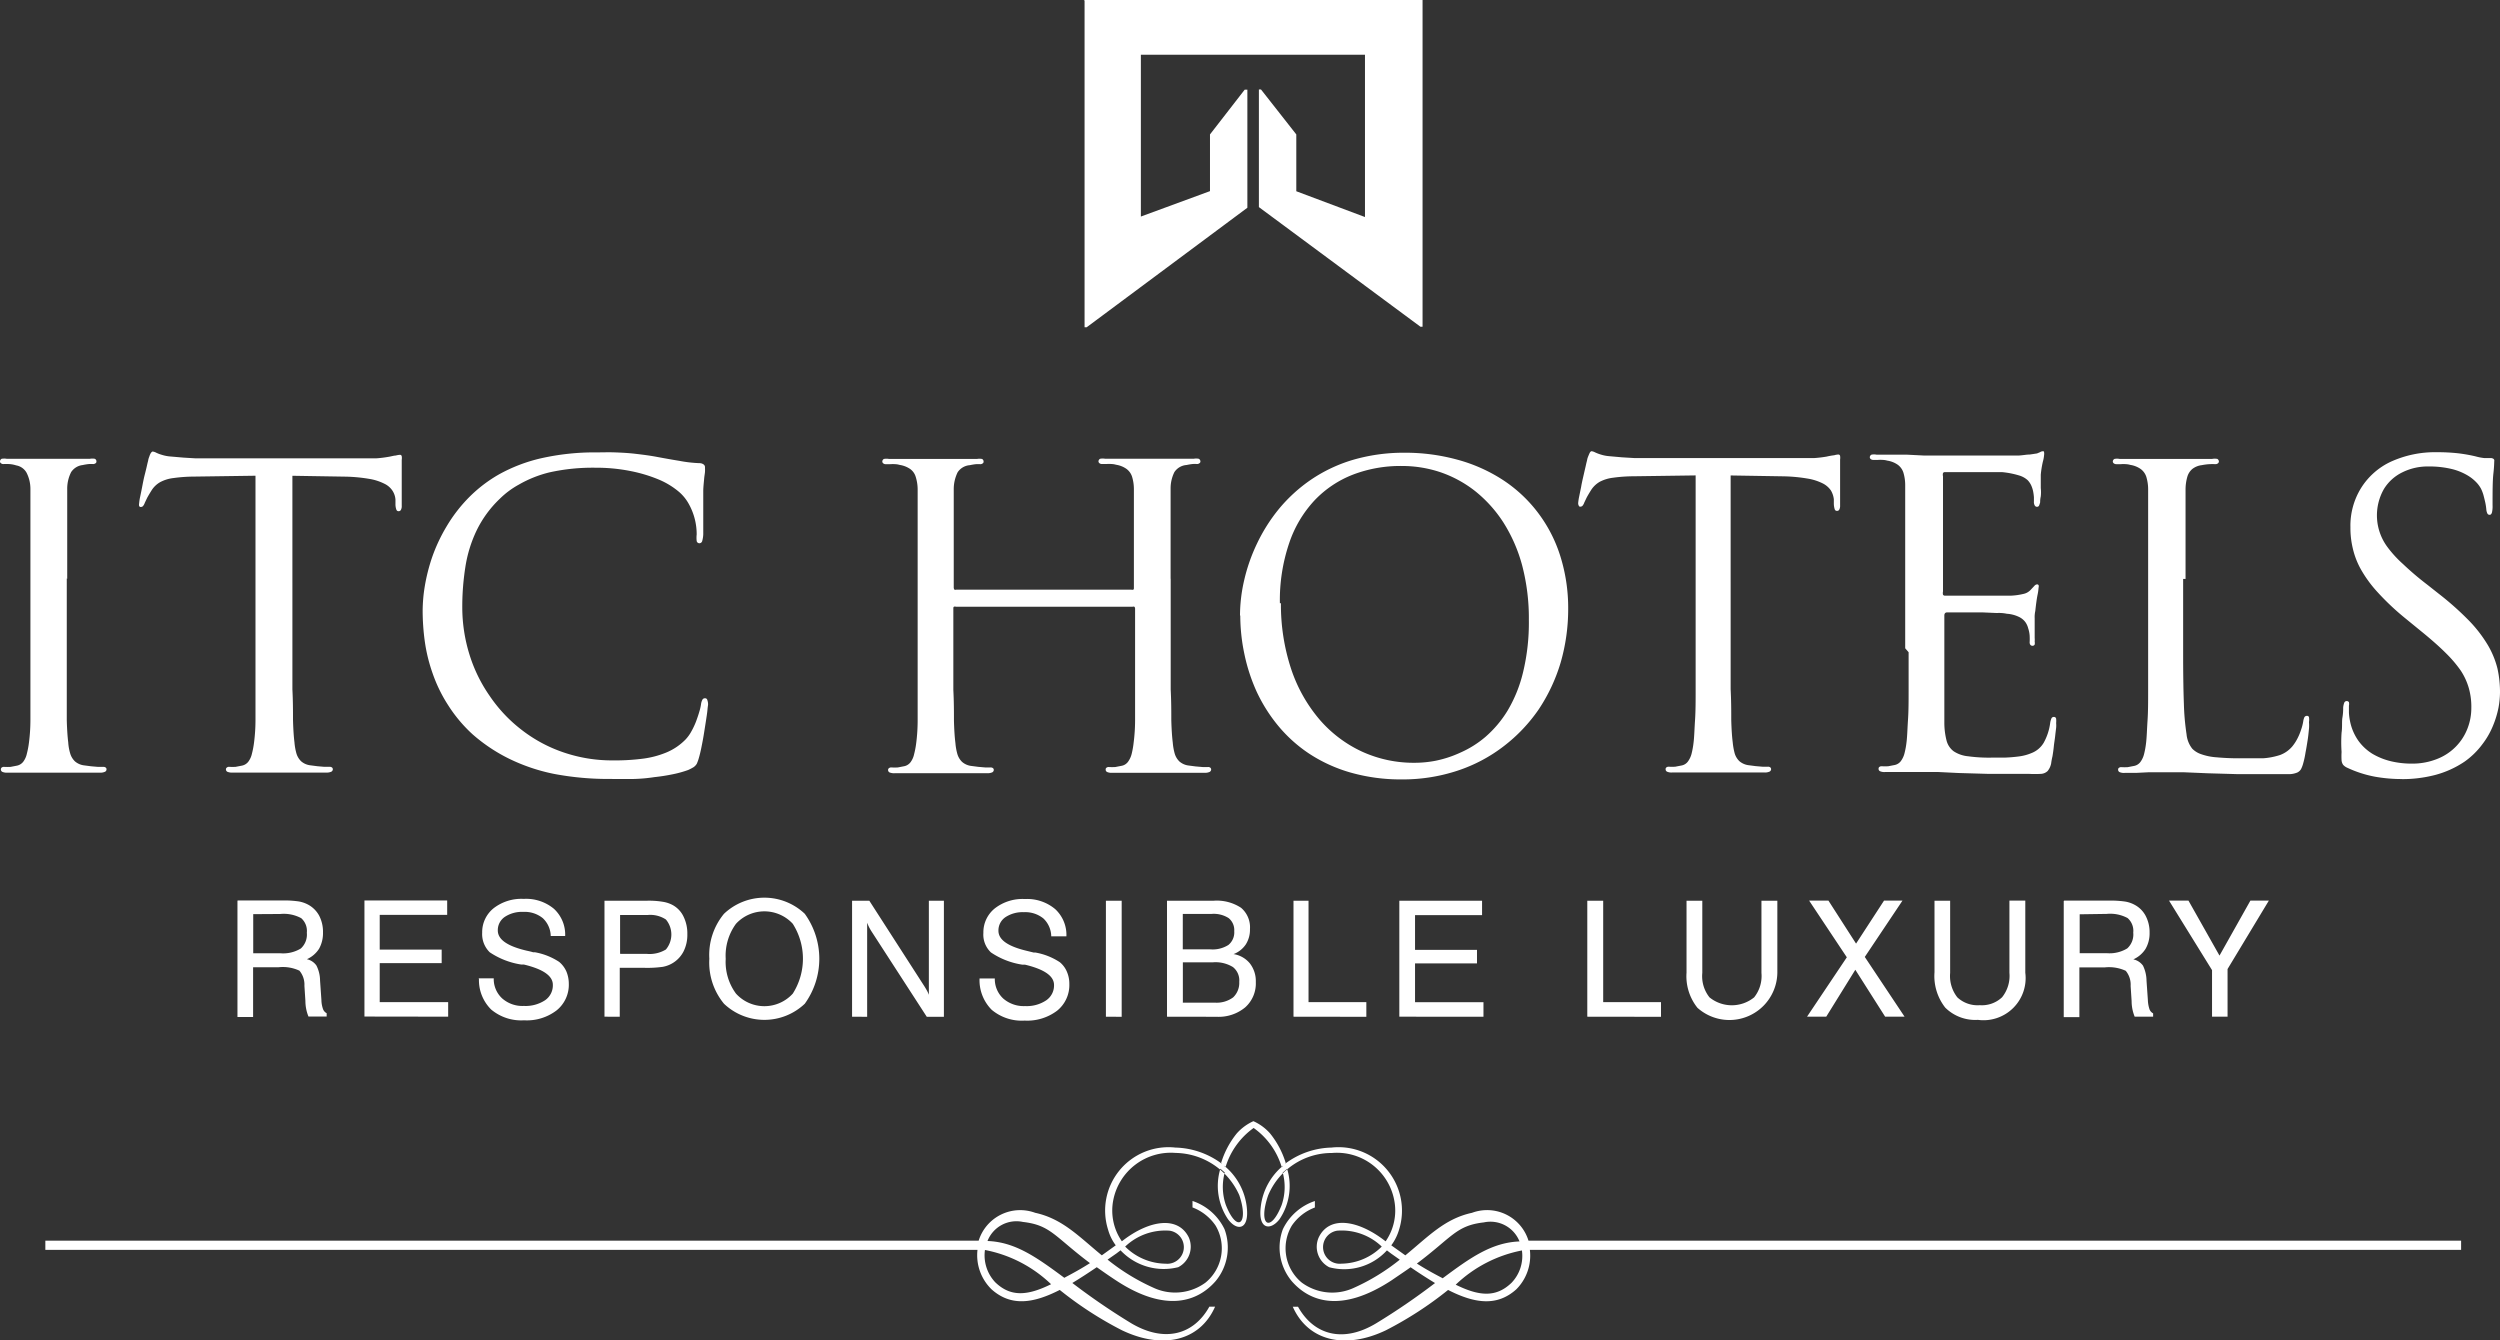 <svg xmlns="http://www.w3.org/2000/svg" width="119.359" height="64" viewBox="0 0 119.359 64">
  <rect x="0" y="0" width="119.359" height="64" fill="#333333" stroke="none"/>
  <g id="ITC_Hotels" data-name="ITC Hotels" transform="translate(0.07)">
    <path id="Path_80" data-name="Path 80" d="M240.448,190.6c.747,1.342,2.141,1.75,3.734.788a31.921,31.921,0,0,0,2.807-1.92c-.368-.222-.759-.473-1.167-.753h0c-.262.187-.583.4-.9.618-2.451,1.61-3.95.992-4.773.047a2.509,2.509,0,0,1-.426-2.48,2.615,2.615,0,0,1,1.529-1.348v.309a2.334,2.334,0,0,0-1.1.864,2.118,2.118,0,0,0,.478,2.725,2.457,2.457,0,0,0,2.5.239,10.036,10.036,0,0,0,2.176-1.336h0l-.414-.292-.2-.152h0a2.764,2.764,0,0,1-2.754.805,1.1,1.1,0,0,1-.5-1.43c.513-1.05,1.867-.817,3.122.14l.07.053h0a2.579,2.579,0,0,0,.409-1.972,2.784,2.784,0,0,0-2.976-2.246,3.286,3.286,0,0,0-3.04,2.019c-.5,1.435.1,1.844.642.467a2.638,2.638,0,0,0,.052-1.552l.21-.181a2.841,2.841,0,0,1-.368,2.416c-.426.543-1.021.49-.893-.583a2.982,2.982,0,0,1,1.074-1.984.291.291,0,0,1-.07.076h0a3.537,3.537,0,0,0-1.342-1.873,3.566,3.566,0,0,0-1.342,1.873h0a.449.449,0,0,1-.07-.076A2.981,2.981,0,0,1,238,185.842c.128,1.091-.461,1.167-.893.583a2.842,2.842,0,0,1-.368-2.416l.21.181h0a2.637,2.637,0,0,0,.053,1.552c.543,1.377,1.109.9.642-.467a3.389,3.389,0,0,0-3.04-2.019,2.8,2.8,0,0,0-2.976,2.246,2.579,2.579,0,0,0,.408,1.972h0l.07-.053c1.255-.957,2.608-1.167,3.122-.14a1.1,1.1,0,0,1-.5,1.43,2.829,2.829,0,0,1-2.754-.805h0l-.2.152-.42.292h0a10.032,10.032,0,0,0,2.177,1.336,2.451,2.451,0,0,0,2.5-.239,2.118,2.118,0,0,0,.478-2.725,2.333,2.333,0,0,0-1.1-.864v-.309a2.614,2.614,0,0,1,1.529,1.348,2.509,2.509,0,0,1-.426,2.48c-.823.945-2.334,1.564-4.773-.047-.338-.222-.636-.432-.9-.618h0c-.414.28-.8.531-1.167.753a31.906,31.906,0,0,0,2.807,1.92c1.593.945,2.987.554,3.734-.788h.274c-.718,1.634-2.491,2.06-4.446,1.126a17.244,17.244,0,0,1-2.97-1.926c-1.278.653-2.334.794-3.256-.029a2.275,2.275,0,0,1-.671-1.885H180.64v-.438H225.2a2.077,2.077,0,0,1,2.7-1.33c1.307.286,2.083,1.132,3.18,2.03h0l.665-.478h0a2.261,2.261,0,0,1-.368-.753A3.025,3.025,0,0,1,234.589,183a3.856,3.856,0,0,1,2.217.77h-.041a4.173,4.173,0,0,1,.759-1.447,2.37,2.37,0,0,1,.793-.583,2.334,2.334,0,0,1,.794.583,4.171,4.171,0,0,1,.759,1.447h-.035a3.828,3.828,0,0,1,2.211-.77,3.031,3.031,0,0,1,3.227,3.915,2.389,2.389,0,0,1-.373.753h0l.671.478h0c1.1-.9,1.879-1.75,3.18-2.03a2.069,2.069,0,0,1,2.7,1.33h44.526v.438H251.516a2.275,2.275,0,0,1-.648,1.885c-.916.823-1.978.683-3.256.029a17.24,17.24,0,0,1-2.97,1.926c-1.955.934-3.723.508-4.446-1.126Zm-11.168-1.389c-1.324-.98-2.334-1.7-3.658-1.75a1.482,1.482,0,0,1,1.692-.91c1.325.152,1.505.694,3.2,1.966h0c-.385.245-.77.461-1.237.706ZM225.5,187.89a6.26,6.26,0,0,1,3.157,1.634c-1.114.548-1.92.624-2.661-.088A1.873,1.873,0,0,1,225.5,187.89Zm6.693-.163a2.772,2.772,0,0,0,1.926.817.794.794,0,0,0,.2-1.575,2.768,2.768,0,0,0-2.13.764Zm15.171,1.505c1.319-.98,2.334-1.7,3.658-1.75a1.494,1.494,0,0,0-1.7-.91c-1.324.152-1.505.694-3.2,1.966h0c.385.245.77.461,1.243.706Zm3.769-1.319a6.305,6.305,0,0,0-3.157,1.634c1.115.549,1.92.624,2.661-.087A1.849,1.849,0,0,0,251.137,187.913Zm-6.687-.187a2.772,2.772,0,0,1-1.926.817.794.794,0,0,1-.2-1.575,2.768,2.768,0,0,1,2.13.764Z" transform="translate(-178.545 -128.211)" fill="#fff" fill-rule="evenodd"/>
    <path id="Path_81" data-name="Path 81" d="M180.139,133.016v-4.3a1.751,1.751,0,0,1,.187-.793.764.764,0,0,1,.554-.338,2.582,2.582,0,0,1,.286-.047,1.342,1.342,0,0,1,.21,0,.193.193,0,0,0,.111-.035.093.093,0,0,0,.047-.088.134.134,0,0,0-.076-.128.649.649,0,0,0-.239,0h-3.968a.66.66,0,0,0-.245,0,.146.146,0,0,0-.076.128.1.1,0,0,0,.052.088.163.163,0,0,0,.105.035,2.54,2.54,0,0,1,.28,0,1.383,1.383,0,0,1,.338.064.706.706,0,0,1,.49.344,1.692,1.692,0,0,1,.187.77v11.057a8.513,8.513,0,0,1-.07,1.068,4.027,4.027,0,0,1-.1.525.986.986,0,0,1-.169.379.508.508,0,0,1-.309.193l-.3.058a2.931,2.931,0,0,1-.3,0,.175.175,0,0,0-.128.035.117.117,0,0,0-.035.082.128.128,0,0,0,.076.123.543.543,0,0,0,.245.035H181.7a.5.5,0,0,0,.239-.041.123.123,0,0,0,.076-.117.094.094,0,0,0-.035-.082.169.169,0,0,0-.123-.035h-.245l-.333-.029-.315-.041a.823.823,0,0,1-.455-.193.859.859,0,0,1-.228-.379,2.336,2.336,0,0,1-.093-.525q-.052-.42-.07-1.068V133Zm10.73-4.919,2.509.041a7.587,7.587,0,0,1,1.167.105,2.482,2.482,0,0,1,.735.233.951.951,0,0,1,.391.338.9.9,0,0,1,.14.42v.216a.746.746,0,0,0,.047.274.105.105,0,0,0,.111.064.117.117,0,0,0,.1-.058.373.373,0,0,0,.041-.2v-2.194a.524.524,0,0,0,0-.169.082.082,0,0,0-.088-.07.943.943,0,0,0-.2.035c-.088,0-.21.041-.362.064a5.537,5.537,0,0,1-.583.07h-8.595l-.584-.035-.613-.053a1.832,1.832,0,0,1-.432-.082,1.7,1.7,0,0,1-.274-.105.461.461,0,0,0-.169-.052.228.228,0,0,0-.076.07.648.648,0,0,0-.07.158,1.166,1.166,0,0,0-.052.152c0,.035-.029.123-.058.257s-.07.3-.117.484-.082.368-.123.583-.07.35-.1.49a2.607,2.607,0,0,0-.041.28.332.332,0,0,0,0,.128.087.087,0,0,0,.076.047.163.163,0,0,0,.1-.035.46.46,0,0,0,.093-.163l.111-.233q.07-.134.228-.385a1.166,1.166,0,0,1,.4-.373,1.786,1.786,0,0,1,.63-.193,7.418,7.418,0,0,1,1-.07l2.917-.041v11.676a8.511,8.511,0,0,1-.07,1.068,4.02,4.02,0,0,1-.1.525.986.986,0,0,1-.169.379.508.508,0,0,1-.309.193l-.3.058a2.8,2.8,0,0,1-.3,0,.163.163,0,0,0-.122.035.1.1,0,0,0-.041.082.128.128,0,0,0,.076.122.583.583,0,0,0,.245.035H192.5a.547.547,0,0,0,.245-.041.134.134,0,0,0,.076-.117.117.117,0,0,0-.035-.082.187.187,0,0,0-.128-.035h-.245l-.333-.029-.315-.041a.822.822,0,0,1-.455-.192.859.859,0,0,1-.228-.379,2.722,2.722,0,0,1-.093-.525q-.052-.42-.07-1.068c0-.426,0-.916-.029-1.465V128.085ZM206.2,142.573h.986a7.74,7.74,0,0,0,.986-.088,8.977,8.977,0,0,0,.893-.14,5.146,5.146,0,0,0,.718-.2,2.152,2.152,0,0,0,.268-.14.542.542,0,0,0,.146-.158,1.956,1.956,0,0,0,.1-.28c.041-.14.082-.309.123-.513s.082-.414.117-.636.07-.438.1-.636.058-.373.07-.513.029-.222.029-.251a.583.583,0,0,0-.035-.21.105.105,0,0,0-.105-.088.134.134,0,0,0-.128.064.653.653,0,0,0-.07.233,2.4,2.4,0,0,1-.082.35c-.041.146-.093.292-.152.455a3.509,3.509,0,0,1-.222.473,1.808,1.808,0,0,1-.28.391,2.747,2.747,0,0,1-.922.624,4.4,4.4,0,0,1-1.167.3,10.29,10.29,0,0,1-1.383.076,7.147,7.147,0,0,1-2.381-.391,6.829,6.829,0,0,1-1.99-1.079,6.951,6.951,0,0,1-1.511-1.61,7.153,7.153,0,0,1-.969-1.99,7.616,7.616,0,0,1-.338-2.217,12.142,12.142,0,0,1,.146-1.937,6.217,6.217,0,0,1,.537-1.75,5.253,5.253,0,0,1,1.109-1.517,4.085,4.085,0,0,1,.91-.677,5.567,5.567,0,0,1,1.459-.583,9.5,9.5,0,0,1,2.211-.222,8.281,8.281,0,0,1,1.657.158,7.061,7.061,0,0,1,1.371.414,3.75,3.75,0,0,1,.951.584,2.074,2.074,0,0,1,.449.548,2.971,2.971,0,0,1,.391,1.482,1.427,1.427,0,0,0,0,.315.134.134,0,0,0,.134.105.14.14,0,0,0,.128-.1,1.386,1.386,0,0,0,.052-.321v-2.06c0-.193.029-.432.041-.583s.035-.257.041-.338a1.5,1.5,0,0,0,0-.2.169.169,0,0,0-.047-.146.321.321,0,0,0-.21-.076,6.239,6.239,0,0,1-.969-.111c-.327-.053-.688-.117-1.062-.187s-.665-.105-1.009-.146-.671-.058-.992-.07-.619,0-.887,0a11.609,11.609,0,0,0-2.672.286,7.683,7.683,0,0,0-1.978.759,6.68,6.68,0,0,0-1.424,1.085,7.166,7.166,0,0,0-1.091,1.412,7.93,7.93,0,0,0-.688,1.47,8.8,8.8,0,0,0-.35,1.389,7.427,7.427,0,0,0-.1,1.167,10.914,10.914,0,0,0,.105,1.476,7.806,7.806,0,0,0,.379,1.529,7,7,0,0,0,.735,1.5,6.878,6.878,0,0,0,1.167,1.389,7.964,7.964,0,0,0,1.75,1.167,8.849,8.849,0,0,0,2.147.723,13.918,13.918,0,0,0,2.684.239Zm26.619-9.558v-4.3a1.749,1.749,0,0,1,.181-.794.764.764,0,0,1,.583-.338,2.587,2.587,0,0,1,.286-.047,1.337,1.337,0,0,1,.21,0,.17.17,0,0,0,.111-.035.093.093,0,0,0,.052-.088.14.14,0,0,0-.082-.128.631.631,0,0,0-.239,0h-4.225a.631.631,0,0,0-.239,0,.14.14,0,0,0-.082.128.117.117,0,0,0,.052.088.193.193,0,0,0,.111.035h.216a1.744,1.744,0,0,1,.251,0,.866.866,0,0,1,.21.035,1.167,1.167,0,0,1,.5.2.746.746,0,0,1,.263.368,2.047,2.047,0,0,1,.088.584v4.72c0,.047,0,.082-.035.093a.134.134,0,0,1-.082,0h-8.367a.134.134,0,0,1-.082,0,.184.184,0,0,1-.035-.093v-4.72a1.822,1.822,0,0,1,.187-.794.765.765,0,0,1,.584-.338,2.582,2.582,0,0,1,.286-.047,1.344,1.344,0,0,1,.21,0,.181.181,0,0,0,.111-.035.093.093,0,0,0,.047-.087.134.134,0,0,0-.076-.128.647.647,0,0,0-.239,0h-4.2a.658.658,0,0,0-.245,0,.146.146,0,0,0-.076.128.117.117,0,0,0,.052.087.175.175,0,0,0,.105.035h.222a1.752,1.752,0,0,1,.251,0,.867.867,0,0,1,.2.035,1.2,1.2,0,0,1,.508.2.707.707,0,0,1,.257.368,2.031,2.031,0,0,1,.093.583V139.8a8.518,8.518,0,0,1-.07,1.068,4.012,4.012,0,0,1-.1.525.985.985,0,0,1-.169.379.507.507,0,0,1-.309.193l-.3.058a2.749,2.749,0,0,1-.3,0,.164.164,0,0,0-.123.035.1.1,0,0,0-.041.082.128.128,0,0,0,.076.123.583.583,0,0,0,.245.035h4.405a.548.548,0,0,0,.245-.041.134.134,0,0,0,.076-.117.117.117,0,0,0-.035-.082.187.187,0,0,0-.128-.035h-.245l-.333-.029-.315-.041a.823.823,0,0,1-.455-.193.859.859,0,0,1-.228-.379,2.727,2.727,0,0,1-.093-.525q-.053-.42-.07-1.068c0-.426,0-.916-.029-1.465v-3.874c0-.053,0-.088.035-.1a.1.1,0,0,1,.082,0h8.443a.14.14,0,0,1,.082,0,.123.123,0,0,1,.035.093v5.339a8.5,8.5,0,0,1-.07,1.068,4.1,4.1,0,0,1-.093.525,1.085,1.085,0,0,1-.175.379.49.49,0,0,1-.309.192l-.3.058a2.751,2.751,0,0,1-.3,0,.169.169,0,0,0-.122.035.093.093,0,0,0-.035.082.122.122,0,0,0,.076.123.514.514,0,0,0,.239.035h4.4a.531.531,0,0,0,.245-.041.134.134,0,0,0,.076-.117.116.116,0,0,0-.035-.082.169.169,0,0,0-.123-.035h-.251l-.333-.029-.315-.041a.822.822,0,0,1-.455-.193.856.856,0,0,1-.228-.379,2.728,2.728,0,0,1-.093-.525q-.052-.42-.07-1.068c0-.426,0-.916-.029-1.465V133.01Zm3.326,1.75a8.963,8.963,0,0,0,.193,1.826,8.538,8.538,0,0,0,.583,1.8,7.588,7.588,0,0,0,1.027,1.634,6.792,6.792,0,0,0,1.482,1.336,7.2,7.2,0,0,0,1.961.9,8.752,8.752,0,0,0,2.468.333,8.321,8.321,0,0,0,2.667-.42,7.409,7.409,0,0,0,2.2-1.167,7.719,7.719,0,0,0,1.663-1.75,8.264,8.264,0,0,0,1.05-2.235,9.2,9.2,0,0,0,.362-2.556,8.28,8.28,0,0,0-.385-2.562,6.79,6.79,0,0,0-1.079-2.071,6.686,6.686,0,0,0-1.669-1.546,7.643,7.643,0,0,0-2.153-.957,9.393,9.393,0,0,0-2.538-.333,8.643,8.643,0,0,0-2.486.35,7.224,7.224,0,0,0-1.99.951,7.412,7.412,0,0,0-1.506,1.377,8.075,8.075,0,0,0-1.05,1.657,8.378,8.378,0,0,0-.613,1.75,7.544,7.544,0,0,0-.2,1.692Zm1.891-.583a8.489,8.489,0,0,1,.443-2.865,5.6,5.6,0,0,1,1.214-2.048,5.048,5.048,0,0,1,1.844-1.231,6.324,6.324,0,0,1,2.334-.408,5.752,5.752,0,0,1,1.838.3,5.64,5.64,0,0,1,1.651.9,6.231,6.231,0,0,1,1.342,1.488,7.4,7.4,0,0,1,.9,2.054,9.92,9.92,0,0,1,.321,2.6,10.077,10.077,0,0,1-.28,2.521,6.56,6.56,0,0,1-.741,1.826,5.324,5.324,0,0,1-1.05,1.243,4.841,4.841,0,0,1-1.2.753,5.32,5.32,0,0,1-1.167.385,5.245,5.245,0,0,1-1.027.1,5.922,5.922,0,0,1-2.509-.537,6,6,0,0,1-2.025-1.535,7.235,7.235,0,0,1-1.348-2.4,9.794,9.794,0,0,1-.49-3.145Zm21.5-6.1,2.509.041a7.586,7.586,0,0,1,1.167.105,2.519,2.519,0,0,1,.741.233,1.033,1.033,0,0,1,.391.338,1.056,1.056,0,0,1,.14.42v.216a.9.9,0,0,0,.047.274.105.105,0,0,0,.111.064.111.111,0,0,0,.1-.058.374.374,0,0,0,.041-.2v-2.194a.523.523,0,0,0,0-.169.082.082,0,0,0-.087-.07.842.842,0,0,0-.193.035,3.216,3.216,0,0,0-.362.064q-.29.05-.583.07h-8.606l-.584-.035-.583-.052a1.834,1.834,0,0,1-.432-.082,1.965,1.965,0,0,1-.274-.105.461.461,0,0,0-.169-.053.14.14,0,0,0-.076.07q-.035.07-.07.158a1.178,1.178,0,0,0-.053.152c0,.035-.029.123-.058.257s-.07.3-.111.484-.088.368-.123.583l-.1.49a2.586,2.586,0,0,0-.041.28.244.244,0,0,0,.029.128.07.07,0,0,0,.07.047.163.163,0,0,0,.1-.035.46.46,0,0,0,.093-.163l.111-.233q.07-.134.228-.385a1.213,1.213,0,0,1,.4-.373,1.827,1.827,0,0,1,.63-.193,7.411,7.411,0,0,1,1-.07l2.947-.041V138.3c0,.548,0,1.039-.029,1.465s-.035.788-.07,1.068a4.085,4.085,0,0,1-.093.525,1.087,1.087,0,0,1-.175.379.49.49,0,0,1-.309.193l-.3.058a2.749,2.749,0,0,1-.3,0,.169.169,0,0,0-.122.035.093.093,0,0,0-.035.082.123.123,0,0,0,.076.123.514.514,0,0,0,.239.035h4.4a.531.531,0,0,0,.245-.041.134.134,0,0,0,.076-.117.117.117,0,0,0-.035-.082.169.169,0,0,0-.123-.035h-.251l-.333-.029-.315-.041a.839.839,0,0,1-.455-.193.856.856,0,0,1-.228-.379,3.242,3.242,0,0,1-.093-.525q-.053-.42-.07-1.068c0-.426,0-.916-.029-1.465V128.074Z" transform="translate(-177 -105.382)" fill="#fff"/>
    <path id="Path_82" data-name="Path 82" d="M331.78,136.518v1.75c0,.584,0,1.045-.029,1.471s-.035.788-.07,1.068a3.756,3.756,0,0,1-.093.519,1.069,1.069,0,0,1-.175.385.491.491,0,0,1-.309.193l-.3.058a2.787,2.787,0,0,1-.3,0,.17.17,0,0,0-.123.035.094.094,0,0,0-.035.082.122.122,0,0,0,.076.123.512.512,0,0,0,.239.035H333.2l.957.047,1.412.041h1.949a5.205,5.205,0,0,0,.583,0,.5.5,0,0,0,.315-.134.832.832,0,0,0,.169-.362,3.043,3.043,0,0,1,.064-.344c.023-.14.047-.3.064-.473s.047-.327.064-.49.035-.292.047-.4a1.316,1.316,0,0,0,0-.222,1.141,1.141,0,0,0,0-.2.1.1,0,0,0-.105-.093.123.123,0,0,0-.117.064.832.832,0,0,0-.064.233,2.635,2.635,0,0,1-.31.939,1.167,1.167,0,0,1-.583.49,2.255,2.255,0,0,1-.583.158q-.346.046-.694.058h-.583a7.368,7.368,0,0,1-1.167-.064,1.511,1.511,0,0,1-.688-.239.928.928,0,0,1-.333-.49,3.46,3.46,0,0,1-.111-.84v-5.164a.163.163,0,0,1,.035-.1.128.128,0,0,1,.1-.035h1.71l.665.029a1.785,1.785,0,0,1,.473.035,1.569,1.569,0,0,1,.583.152.816.816,0,0,1,.309.257.884.884,0,0,1,.128.286,1.427,1.427,0,0,1,.07.35,2.873,2.873,0,0,1,0,.309.2.2,0,0,0,.029.122.122.122,0,0,0,.111.053.111.111,0,0,0,.1-.058.386.386,0,0,0,0-.146.89.89,0,0,0,0-.169V134.9a1.332,1.332,0,0,1,.029-.35c.035-.327.07-.583.105-.759a2.423,2.423,0,0,0,.052-.356.218.218,0,0,0,0-.122.087.087,0,0,0-.076-.035.193.193,0,0,0-.123.07l-.175.187a.648.648,0,0,1-.356.2,3.1,3.1,0,0,1-.583.082h-3.157a.1.1,0,0,1-.093-.047.342.342,0,0,1,0-.152v-5.5a.308.308,0,0,1,0-.152.093.093,0,0,1,.087-.047h2.731a4.05,4.05,0,0,1,.811.158,1.042,1.042,0,0,1,.414.228.918.918,0,0,1,.187.292,1.3,1.3,0,0,1,.076.257,2.452,2.452,0,0,1,.035.263v.2a.344.344,0,0,0,.035.187.123.123,0,0,0,.123.07.105.105,0,0,0,.093-.07,1.114,1.114,0,0,0,.047-.146,1.129,1.129,0,0,1,.029-.28,1.8,1.8,0,0,0,0-.4v-.636a4.653,4.653,0,0,1,.1-.624,1.588,1.588,0,0,0,.058-.315.359.359,0,0,0,0-.123c0-.035,0-.058-.064-.058a.286.286,0,0,0-.134.047l-.14.058-.344.052c-.152,0-.321.035-.513.047H332.5l-.817-.041h-1.435a.629.629,0,0,0-.239,0,.14.14,0,0,0-.082.128.117.117,0,0,0,.052.088.193.193,0,0,0,.111.035h.216a1.761,1.761,0,0,1,.251,0,.923.923,0,0,1,.21.035,1.167,1.167,0,0,1,.5.2.748.748,0,0,1,.263.368,2.051,2.051,0,0,1,.087.583v7.807Zm13.222-3.5v-4.3a2.234,2.234,0,0,1,.087-.583.753.753,0,0,1,.239-.368.909.909,0,0,1,.449-.181,2.674,2.674,0,0,1,.362-.047,2.916,2.916,0,0,1,.292,0,.193.193,0,0,0,.111-.035.117.117,0,0,0,.052-.088.146.146,0,0,0-.076-.128.66.66,0,0,0-.245,0h-4.423a.629.629,0,0,0-.239,0,.14.14,0,0,0-.082.128.117.117,0,0,0,.052.088.193.193,0,0,0,.111.035h.216a1.887,1.887,0,0,1,.257,0,.921.921,0,0,1,.2.035,1.169,1.169,0,0,1,.5.2.748.748,0,0,1,.263.368,2.052,2.052,0,0,1,.088.583v9.587c0,.583,0,1.044-.029,1.47s-.035.788-.07,1.068a3.8,3.8,0,0,1-.093.519,1.068,1.068,0,0,1-.175.385.491.491,0,0,1-.309.193l-.3.058a2.762,2.762,0,0,1-.3,0,.169.169,0,0,0-.122.035.092.092,0,0,0-.035.082.122.122,0,0,0,.076.122.513.513,0,0,0,.239.035h.531l.583-.029h1.733l1.115.047,1.424.041h2.5a1.049,1.049,0,0,0,.35-.076.413.413,0,0,0,.181-.163,1.35,1.35,0,0,0,.105-.28,4.185,4.185,0,0,0,.111-.519c.041-.2.07-.4.1-.583s.047-.385.064-.543a1.871,1.871,0,0,0,0-.321.748.748,0,0,0,0-.233.088.088,0,0,0-.093-.064.134.134,0,0,0-.128.07.655.655,0,0,0-.052.187,2.335,2.335,0,0,1-.105.408,2.652,2.652,0,0,1-.175.42,2.1,2.1,0,0,1-.239.368,1.413,1.413,0,0,1-.584.414,3.327,3.327,0,0,1-.817.158h-.992a11.907,11.907,0,0,1-1.237-.047,2.718,2.718,0,0,1-.735-.152,1.069,1.069,0,0,1-.414-.257,1.3,1.3,0,0,1-.274-.688,11.866,11.866,0,0,1-.128-1.47q-.035-.945-.035-2.4v-3.548Zm10.31,9.558a6.258,6.258,0,0,0,1.587-.193,4.623,4.623,0,0,0,1.424-.642,3.732,3.732,0,0,0,.84-.817,3.813,3.813,0,0,0,.519-.9,4.565,4.565,0,0,0,.263-.869,4.341,4.341,0,0,0,.07-.724,5.192,5.192,0,0,0-.122-1.138,4.183,4.183,0,0,0-.449-1.1,6.35,6.35,0,0,0-.893-1.167,14.25,14.25,0,0,0-1.447-1.29l-.554-.438a13.962,13.962,0,0,1-1.167-.992,5.4,5.4,0,0,1-.747-.817,2.534,2.534,0,0,1-.158-2.772,2.113,2.113,0,0,1,.875-.788,2.708,2.708,0,0,1,1.243-.28,4.535,4.535,0,0,1,1.167.134,2.776,2.776,0,0,1,.741.315,1.949,1.949,0,0,1,.42.35,1.43,1.43,0,0,1,.181.257,1.827,1.827,0,0,1,.117.3c.035.128.064.251.093.379a2.875,2.875,0,0,1,.047.315.516.516,0,0,0,.047.187.111.111,0,0,0,.117.07c.047,0,.082-.035.105-.111a1.262,1.262,0,0,0,.029-.344c0-.677,0-1.167.041-1.529s.035-.537.041-.583a.105.105,0,0,0-.041-.105.239.239,0,0,0-.157-.035h-.268a2.484,2.484,0,0,1-.426-.082,7.481,7.481,0,0,0-.823-.146,9.107,9.107,0,0,0-1.033-.053,5.087,5.087,0,0,0-2.194.455,3.343,3.343,0,0,0-1.418,1.255,3.408,3.408,0,0,0-.508,1.873,4.171,4.171,0,0,0,.111,1,3.776,3.776,0,0,0,.391,1.015,5.918,5.918,0,0,0,.794,1.085,12.162,12.162,0,0,0,1.289,1.219l.9.735c.426.35.788.671,1.079.963a5.815,5.815,0,0,1,.712.84,3.038,3.038,0,0,1,.379.834,3.26,3.26,0,0,1,.117.945,2.692,2.692,0,0,1-.175.951,2.532,2.532,0,0,1-1.418,1.459,3.186,3.186,0,0,1-1.255.239,4.24,4.24,0,0,1-.98-.111,3.232,3.232,0,0,1-.881-.35,2.339,2.339,0,0,1-.683-.63,2.46,2.46,0,0,1-.4-.939,2.636,2.636,0,0,1-.052-.408v-.327a.382.382,0,0,0,0-.169.129.129,0,0,0-.222.023.869.869,0,0,0-.053.245,2.6,2.6,0,0,1-.035.467c-.035.2,0,.444-.041.724a6.831,6.831,0,0,0,0,.916,3.562,3.562,0,0,0,0,.408.445.445,0,0,0,.076.21.582.582,0,0,0,.2.14,5.468,5.468,0,0,0,1.29.42,7.2,7.2,0,0,0,1.377.117Z" transform="translate(-240.726 -105.378)" fill="#fff"/>
    <path id="Path_83" data-name="Path 83" d="M265.61,90h16.174v15.6h-.1l-7.714-5.712V94.271h.1l1.686,2.147v2.713l3.279,1.231V92.614h-10.7v7.725l3.3-1.214V96.418l1.657-2.136h.128v5.636l-7.673,5.707h-.1v-15.6Z" transform="translate(-213.936 -90)" fill="#fff" fill-rule="evenodd"/>
    <path id="Path_84" data-name="Path 84" d="M197.113,164.242v1.867H198.4a1.622,1.622,0,0,0,.986-.228.9.9,0,0,0,.286-.753.811.811,0,0,0-.268-.694,1.75,1.75,0,0,0-1-.2Zm-.741-.654h2.147a4.75,4.75,0,0,1,.77.047,1.47,1.47,0,0,1,.443.152,1.3,1.3,0,0,1,.531.531,1.675,1.675,0,0,1,.181.805,1.534,1.534,0,0,1-.187.77,1.33,1.33,0,0,1-.583.5.753.753,0,0,1,.455.3,1.605,1.605,0,0,1,.175.724l.064.916a1.376,1.376,0,0,0,.076.438.362.362,0,0,0,.175.2v.158h-.869a1.985,1.985,0,0,1-.146-.741h0l-.047-.724a1.033,1.033,0,0,0-.239-.724,1.868,1.868,0,0,0-.992-.163h-1.219v2.375h-.747v-5.543Zm6.051,5.543v-5.543h3.95v.689h-3.221v1.657h2.958v.648h-2.958v1.861h3.268v.694Zm5.45-1.826h.723a1.254,1.254,0,0,0,.4.957,1.459,1.459,0,0,0,1.039.362,1.693,1.693,0,0,0,1.015-.274.863.863,0,0,0,.368-.735c0-.426-.461-.747-1.389-.969H209.9a3.687,3.687,0,0,1-1.494-.583,1.208,1.208,0,0,1-.362-.934,1.464,1.464,0,0,1,.543-1.167,2.164,2.164,0,0,1,1.441-.449,2.071,2.071,0,0,1,1.441.473,1.675,1.675,0,0,1,.537,1.3h-.689a1.2,1.2,0,0,0-.379-.852,1.371,1.371,0,0,0-.934-.3,1.488,1.488,0,0,0-.881.239.765.765,0,0,0-.333.648c0,.432.455.747,1.371.963.134.029.239.053.309.076h.082a3.091,3.091,0,0,1,1.167.461,1.253,1.253,0,0,1,.344.455,1.534,1.534,0,0,1,.117.583,1.57,1.57,0,0,1-.584,1.278,2.333,2.333,0,0,1-1.552.473,2.229,2.229,0,0,1-1.57-.514,1.972,1.972,0,0,1-.584-1.459Zm6.763-1.167H215.9a1.488,1.488,0,0,0,.916-.21,1.114,1.114,0,0,0,0-1.43,1.353,1.353,0,0,0-.869-.216h-1.319v1.826Zm-.753,3V163.6h2.042a4.056,4.056,0,0,1,.753.053,1.472,1.472,0,0,1,.467.158,1.23,1.23,0,0,1,.513.548,1.827,1.827,0,0,1,.181.846,1.752,1.752,0,0,1-.181.817,1.394,1.394,0,0,1-.992.735,5.356,5.356,0,0,1-.887.047h-1.167v2.334Zm5.788-2.766a2.555,2.555,0,0,0,.49,1.663,1.832,1.832,0,0,0,2.713,0,3.11,3.11,0,0,0,0-3.332,1.844,1.844,0,0,0-2.713,0A2.573,2.573,0,0,0,219.671,166.378Zm-.782,0a3.081,3.081,0,0,1,.7-2.147,2.8,2.8,0,0,1,3.857,0,3.67,3.67,0,0,1,0,4.294,2.8,2.8,0,0,1-3.857,0,3.087,3.087,0,0,1-.7-2.147Zm6.815,2.766V163.6h.823l2.591,4.026c.058.088.105.169.152.251a1.4,1.4,0,0,1,.1.216V163.6h.718v5.543h-.817l-2.643-4.084a2.082,2.082,0,0,1-.111-.193c-.035-.07-.064-.14-.093-.216v4.493Zm6.086-1.826h.729a1.266,1.266,0,0,0,.4.957,1.488,1.488,0,0,0,1.044.362,1.675,1.675,0,0,0,1.009-.274.858.858,0,0,0,.374-.735c0-.426-.461-.747-1.389-.969h-.128a3.651,3.651,0,0,1-1.494-.583,1.167,1.167,0,0,1-.362-.934,1.464,1.464,0,0,1,.543-1.167,2.153,2.153,0,0,1,1.441-.449A2.083,2.083,0,0,1,235.4,164a1.675,1.675,0,0,1,.537,1.3h-.724a1.2,1.2,0,0,0-.374-.852,1.376,1.376,0,0,0-.933-.3,1.488,1.488,0,0,0-.881.239.764.764,0,0,0-.333.648c0,.432.455.747,1.371.963l.309.076h.082a3.09,3.09,0,0,1,1.167.461,1.169,1.169,0,0,1,.339.455,1.435,1.435,0,0,1,.117.583,1.57,1.57,0,0,1-.583,1.278,2.37,2.37,0,0,1-1.552.473,2.228,2.228,0,0,1-1.57-.514,2,2,0,0,1-.583-1.459Zm6.033,1.826V163.6h.753v5.543Zm2.917,0V163.6h2.235a2.106,2.106,0,0,1,1.3.338,1.219,1.219,0,0,1,.426,1.015,1.307,1.307,0,0,1-.2.735,1.237,1.237,0,0,1-.583.461,1.261,1.261,0,0,1,.782.449,1.377,1.377,0,0,1,.28.887,1.529,1.529,0,0,1-.508,1.208,1.984,1.984,0,0,1-1.365.449Zm.753-3.215h1.319a1.406,1.406,0,0,0,.858-.21.77.77,0,0,0,.28-.659.735.735,0,0,0-.268-.624,1.318,1.318,0,0,0-.805-.2h-1.383Zm0,2.544h1.529a1.325,1.325,0,0,0,.875-.251.951.951,0,0,0,.292-.741.812.812,0,0,0-.3-.706,1.586,1.586,0,0,0-.951-.228h-1.441v1.9Zm5.286.671V163.6h.718v4.843h2.76v.7Zm5.053,0V163.6h3.95v.689h-3.2v1.657h2.958v.648h-2.958v1.85h3.267v.694Zm8.974,0V163.6h.759v4.843h2.76v.7Zm4.738-2.1V163.6h.753v3.448a1.622,1.622,0,0,0,.344,1.167,1.692,1.692,0,0,0,2.13,0,1.633,1.633,0,0,0,.35-1.167V163.6h.759v3.443a2.289,2.289,0,0,1-3.816,1.669,2.415,2.415,0,0,1-.519-1.692Zm5.753,2.1,1.9-2.836-1.8-2.707h.922l1.319,2.054,1.336-2.054h.881l-1.8,2.69,1.9,2.853h-.928l-1.424-2.241-1.389,2.241Zm6.086-2.1V163.6h.747v3.448a1.651,1.651,0,0,0,.344,1.167,1.412,1.412,0,0,0,1.068.373,1.4,1.4,0,0,0,1.068-.379,1.634,1.634,0,0,0,.35-1.167v-3.448h.758v3.443a2.013,2.013,0,0,1-2.264,2.252,2.036,2.036,0,0,1-1.558-.584,2.445,2.445,0,0,1-.513-1.692Zm6.932-2.789v1.856H285.6a1.623,1.623,0,0,0,.986-.228.9.9,0,0,0,.286-.753.811.811,0,0,0-.268-.694,1.75,1.75,0,0,0-1-.2Zm-.741-.654h2.153a4.734,4.734,0,0,1,.764.047,1.418,1.418,0,0,1,.443.152,1.26,1.26,0,0,1,.531.531,1.676,1.676,0,0,1,.187.805,1.482,1.482,0,0,1-.193.77,1.33,1.33,0,0,1-.583.5.77.77,0,0,1,.461.3,1.7,1.7,0,0,1,.169.724l.064.916a1.569,1.569,0,0,0,.076.438.362.362,0,0,0,.175.2v.158h-.881a1.981,1.981,0,0,1-.146-.741h0l-.047-.724a1.038,1.038,0,0,0-.233-.724,1.908,1.908,0,0,0-1-.163H284.3v2.375h-.747v-5.543Zm7.813,5.543h-.753v-2.223l-2.054-3.32h.928l1.482,2.626,1.476-2.626h.881l-1.972,3.268v2.276Z" transform="translate(-185.093 -120.597)" fill="#fff"/>
  </g>
</svg>
